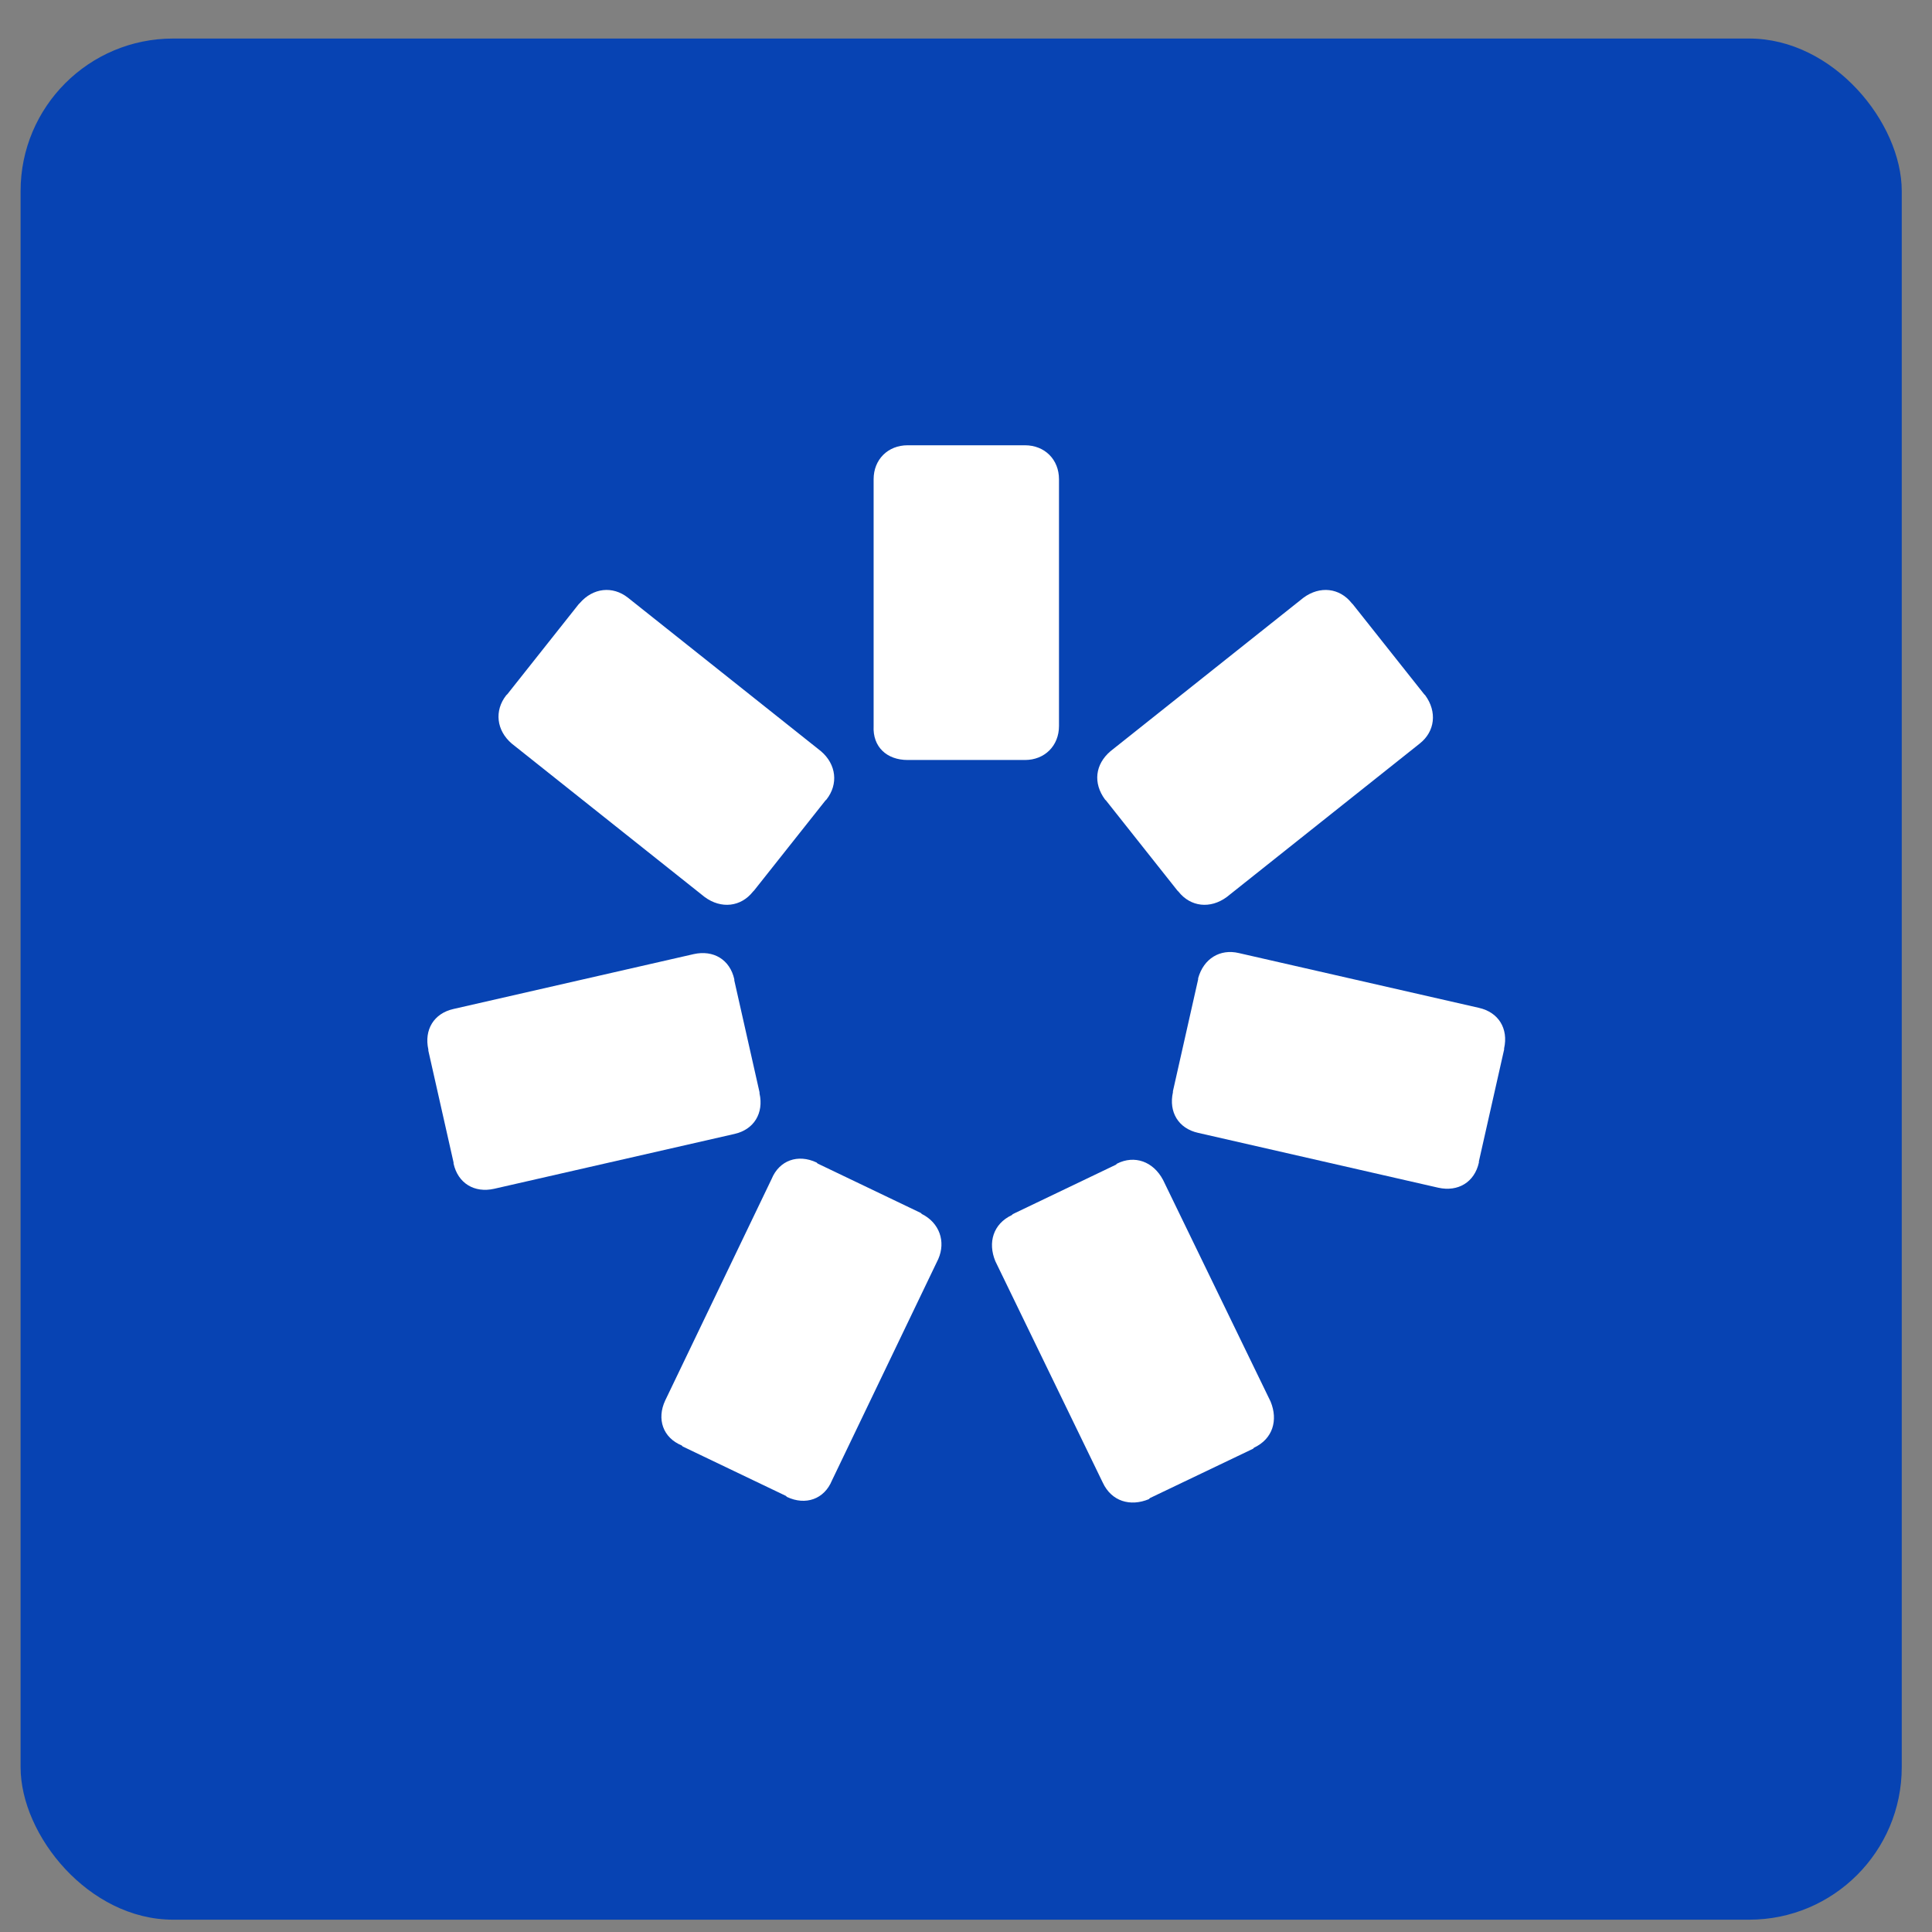 <svg width="38" height="38" viewBox="0 0 38 38" fill="none" xmlns="http://www.w3.org/2000/svg">
<rect x="0" y="0" width="38" height="38" fill="#808080" stroke="none"/>
<rect x="0.405" y="0.758" width="37" height="37" rx="3" fill="#0743B3"/>
<path d="M17.852 14.948H17.873H20.138H20.16C20.548 14.948 20.829 14.668 20.829 14.28V9.426C20.829 9.038 20.548 8.758 20.16 8.758H20.138H17.873H17.852C17.464 8.758 17.183 9.038 17.183 9.426V14.28C17.162 14.69 17.442 14.948 17.852 14.948Z" fill="white"/>
<path d="M14.81 17.537L14.832 17.515L16.234 15.746L16.256 15.725C16.493 15.423 16.45 15.034 16.148 14.776L12.351 11.756C12.049 11.518 11.661 11.562 11.402 11.864L11.381 11.885L9.979 13.654L9.957 13.675C9.72 13.977 9.763 14.366 10.065 14.625L13.861 17.644C14.185 17.882 14.573 17.838 14.81 17.537Z" fill="white"/>
<path d="M14.939 21.506V21.484L14.443 19.284V19.262C14.357 18.874 14.033 18.68 13.645 18.766L8.921 19.845C8.533 19.931 8.339 20.255 8.425 20.643V20.665L8.921 22.865V22.886C9.007 23.274 9.331 23.469 9.719 23.382L14.443 22.304C14.831 22.218 15.025 21.894 14.939 21.506Z" fill="white"/>
<path d="M18.132 23.878L18.11 23.857L16.083 22.886L16.061 22.865C15.694 22.692 15.328 22.822 15.177 23.188L13.084 27.545C12.912 27.912 13.041 28.279 13.408 28.43L13.429 28.451L15.457 29.422L15.479 29.443C15.845 29.616 16.212 29.487 16.363 29.12L18.455 24.763C18.606 24.418 18.477 24.051 18.132 23.878Z" fill="white"/>
<path d="M21.971 22.887L21.949 22.908L19.922 23.879L19.9 23.9C19.534 24.073 19.426 24.44 19.577 24.806L21.691 29.163C21.863 29.53 22.23 29.638 22.596 29.487L22.618 29.465L24.646 28.495L24.667 28.473C25.034 28.301 25.142 27.934 24.991 27.567L22.877 23.21C22.683 22.843 22.316 22.714 21.971 22.887Z" fill="white"/>
<path d="M23.566 19.241V19.262L23.07 21.463V21.484C22.984 21.872 23.178 22.196 23.566 22.282L28.29 23.361C28.678 23.447 29.002 23.253 29.088 22.865V22.843L29.584 20.643V20.621C29.671 20.233 29.476 19.91 29.088 19.823L24.364 18.745C23.998 18.659 23.674 18.853 23.566 19.241Z" fill="white"/>
<path d="M21.734 15.725L21.755 15.746L23.157 17.515L23.179 17.537C23.416 17.838 23.804 17.882 24.128 17.644L27.924 14.625C28.226 14.387 28.269 13.999 28.032 13.675L28.011 13.654L26.608 11.885L26.587 11.864C26.35 11.562 25.961 11.518 25.638 11.756L21.841 14.776C21.54 15.034 21.496 15.401 21.734 15.725Z" fill="white"/>
</svg>
